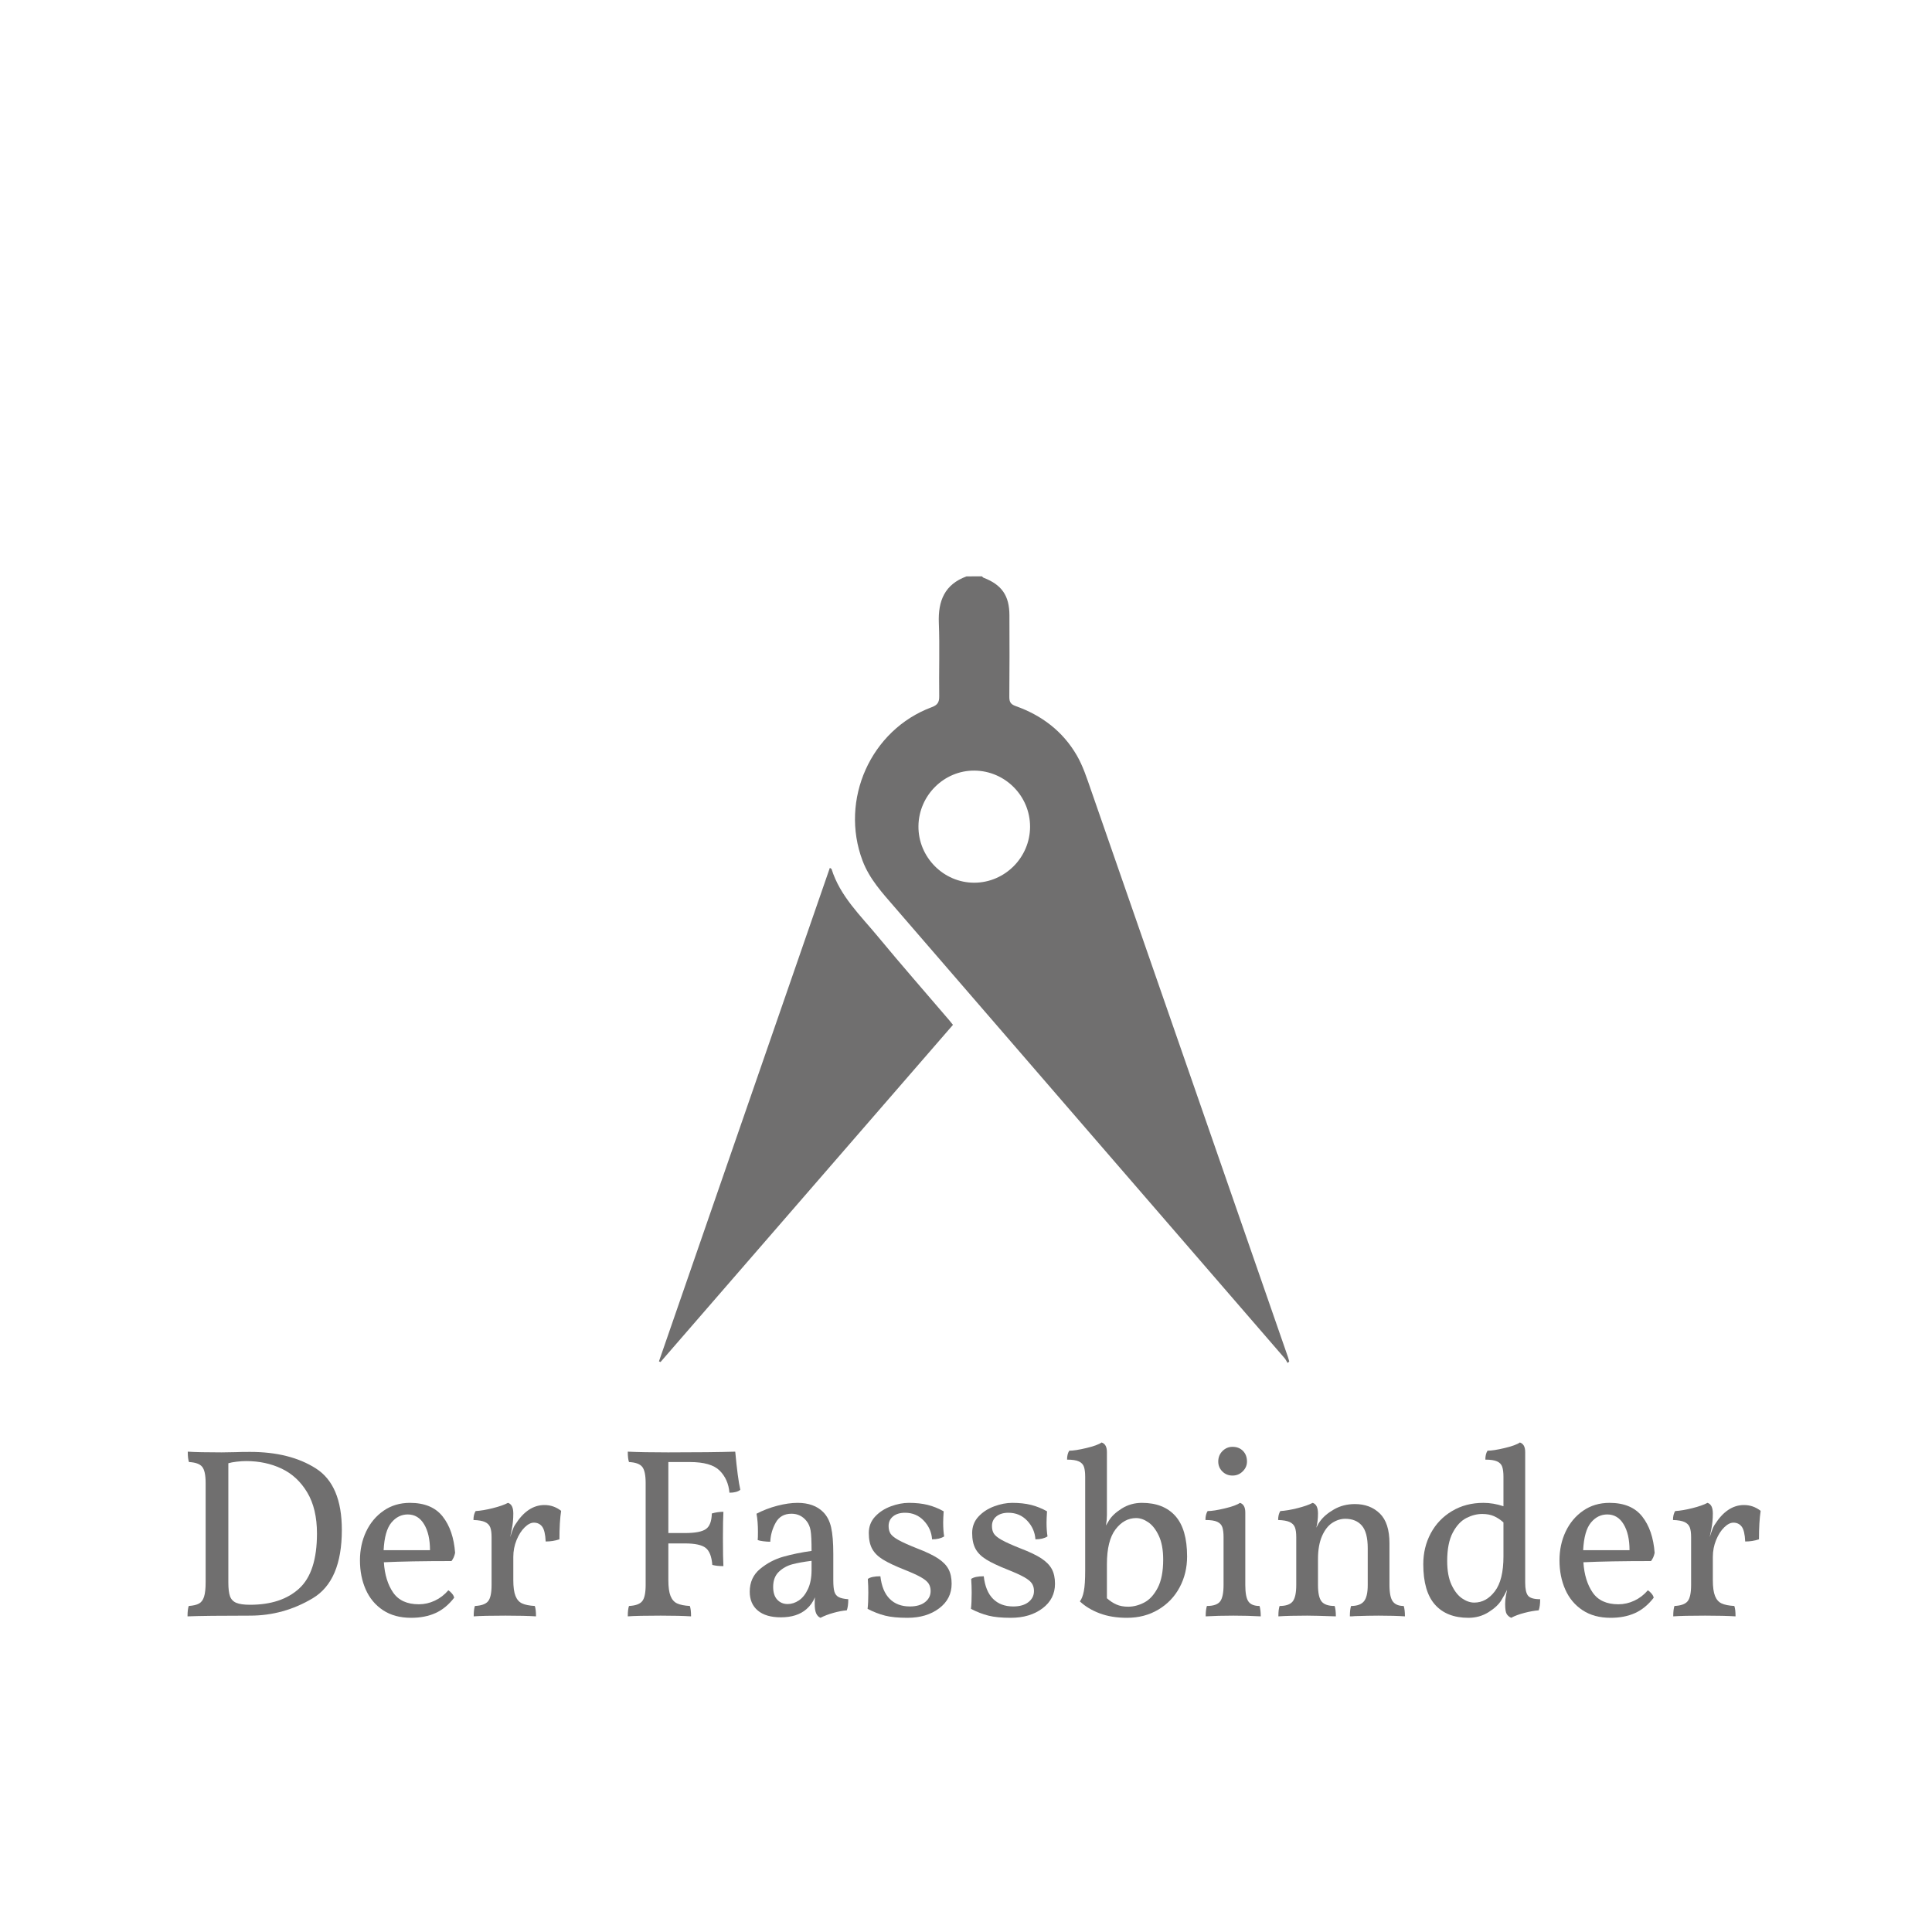 <?xml version="1.0" encoding="utf-8"?>
<!-- Generator: Adobe Illustrator 25.4.1, SVG Export Plug-In . SVG Version: 6.00 Build 0)  -->
<svg version="1.1" xmlns="http://www.w3.org/2000/svg" xmlns:xlink="http://www.w3.org/1999/xlink" x="0px" y="0px"
	 viewBox="0 0 800 800" style="enable-background:new 0 0 800 800;" xml:space="preserve">
<style type="text/css">
	.st0{fill:#706F6F;}
</style>
<g id="Ebene_3">
</g>
<g id="Ebene_5">
	<g>
		<path class="st0" d="M406.61,238.66c0.23,0.2,0.42,0.48,0.69,0.58c7.5,2.89,10.66,7.4,10.68,15.52
			c0.04,11.27,0.07,22.54-0.04,33.8c-0.02,2.15,0.6,3.09,2.68,3.83c10.78,3.82,19.5,10.47,25.25,20.38c2.58,4.44,4.19,9.5,5.9,14.4
			c27.23,78.27,54.39,156.55,81.57,234.83c0.2,0.58,0.34,1.19,0.5,1.78c-0.23,0.2-0.45,0.4-0.68,0.6c-0.42-0.67-0.75-1.42-1.26-2.01
			c-53.81-62.23-107.65-124.43-161.42-186.7c-5.1-5.91-10.43-11.64-13.31-19.26c-9.53-25.21,3.35-54.18,28.64-63.58
			c2.41-0.89,3.14-2.05,3.1-4.58c-0.16-10.1,0.24-20.21-0.16-30.29c-0.36-9.15,2.4-15.98,11.47-19.29
			C402.36,238.66,404.48,238.66,406.61,238.66z M426.53,342.35c0.03-12.7-10.27-23.13-22.98-23.26
			c-12.61-0.13-23.1,10.25-23.24,22.99c-0.14,12.81,10.38,23.46,23.13,23.43C416.1,365.48,426.5,355.05,426.53,342.35z"/>
		<path class="st0" d="M394.6,424.37c-40.5,46.7-80.8,93.16-121.1,139.62c-0.21-0.09-0.43-0.19-0.64-0.28
			c23.58-68.09,47.16-136.18,70.76-204.35c0.39,0.27,0.67,0.36,0.72,0.52c3.53,11.24,11.95,19.18,19.14,27.88
			c9.68,11.71,19.7,23.14,29.57,34.69C393.51,423.01,393.96,423.58,394.6,424.37z"/>
	</g>
	<g>
		<path class="st0" d="M130.8,608.05c7.17,4.57,10.75,13.05,10.75,25.45c0,14.07-4.02,23.5-12.05,28.3
			c-8.03,4.8-16.68,7.2-25.95,7.2c-12.27,0-20.9,0.1-25.9,0.3c0-1.93,0.17-3.37,0.5-4.3c1.87-0.13,3.28-0.47,4.25-1
			c0.97-0.53,1.67-1.48,2.1-2.85c0.43-1.37,0.65-3.35,0.65-5.95v-41.1c0-3.33-0.48-5.58-1.45-6.75c-0.97-1.17-2.78-1.82-5.45-1.95
			c-0.33-0.93-0.5-2.37-0.5-4.3c3.07,0.2,7.73,0.3,14,0.3l5.9-0.1c1.33-0.07,3.3-0.1,5.9-0.1
			C114.55,601.2,123.64,603.48,130.8,608.05z M123.9,657.75c4.9-4.5,7.35-12.08,7.35-22.75c0-6.87-1.35-12.55-4.05-17.05
			c-2.7-4.5-6.25-7.78-10.65-9.85c-4.4-2.07-9.27-3.1-14.6-3.1c-1.2,0-2.52,0.08-3.95,0.25c-1.43,0.17-2.58,0.38-3.45,0.65v49.3
			c0,2.6,0.23,4.53,0.7,5.8c0.47,1.27,1.33,2.17,2.6,2.7c1.27,0.53,3.17,0.8,5.7,0.8C112.22,664.5,119,662.25,123.9,657.75z"/>
		<path class="st0" d="M187.2,659.9c0.5,0.6,0.78,1.17,0.85,1.7c-2.27,2.93-4.85,5.05-7.75,6.35s-6.25,1.95-10.05,1.95
			c-4.6,0-8.48-1.05-11.65-3.15c-3.17-2.1-5.55-4.95-7.15-8.55c-1.6-3.6-2.4-7.63-2.4-12.1c0-4.33,0.85-8.3,2.55-11.9
			c1.7-3.6,4.12-6.48,7.25-8.65c3.13-2.17,6.77-3.25,10.9-3.25c6.07,0,10.58,1.88,13.55,5.65c2.97,3.77,4.68,8.78,5.15,15.05
			c-0.27,1.33-0.77,2.47-1.5,3.4c-11.73,0-21.07,0.17-28,0.5c0.33,5.13,1.62,9.32,3.85,12.55c2.23,3.23,5.78,4.85,10.65,4.85
			c2.27,0,4.47-0.5,6.6-1.5c2.13-1,4-2.43,5.6-4.3C186.19,658.83,186.7,659.3,187.2,659.9z M162.05,630.5
			c-1.87,2.27-2.93,6.07-3.2,11.4h19.2c0-4.47-0.82-8.05-2.45-10.75c-1.63-2.7-3.88-4.05-6.75-4.05
			C166.19,627.1,163.92,628.23,162.05,630.5z"/>
		<path class="st0" d="M232.35,625.6c-0.47,3.07-0.7,7-0.7,11.8c-1.8,0.6-3.7,0.9-5.7,0.9c-0.13-3-0.62-5.05-1.45-6.15
			c-0.83-1.1-1.98-1.65-3.45-1.65c-1.2,0-2.47,0.65-3.8,1.95c-1.33,1.3-2.45,3.05-3.35,5.25c-0.9,2.2-1.35,4.53-1.35,7v9.6
			c0,2.87,0.3,5.05,0.9,6.55s1.52,2.54,2.75,3.1c1.23,0.57,2.98,0.92,5.25,1.05c0.33,0.93,0.5,2.37,0.5,4.3
			c-3.07-0.2-7.27-0.3-12.6-0.3c-6.2,0-10.6,0.1-13.2,0.3c0-1.93,0.17-3.37,0.5-4.3c2.67-0.13,4.48-0.78,5.45-1.95
			c0.97-1.17,1.45-3.42,1.45-6.75v-19.8c0-1.73-0.18-3.08-0.55-4.05c-0.37-0.97-1.08-1.7-2.15-2.2c-1.07-0.5-2.67-0.78-4.8-0.85
			c0-1.53,0.3-2.77,0.9-3.7c2.07-0.13,4.43-0.53,7.1-1.2c2.67-0.67,4.77-1.4,6.3-2.2c1.47,0.47,2.2,1.93,2.2,4.4
			c0,2.27-0.2,4.38-0.6,6.35c-0.4,1.97-0.63,3.12-0.7,3.45c0.13-0.4,0.4-1.2,0.8-2.4c0.4-1.2,0.83-2.13,1.3-2.8
			c3.4-5.4,7.43-8.1,12.1-8.1C227.99,623.2,230.29,624,232.35,625.6z"/>
		<path class="st0" d="M276.75,605.4v29.4h6.9c4.2,0,7.08-0.55,8.65-1.65c1.57-1.1,2.38-3.25,2.45-6.45c1.6-0.47,3.2-0.7,4.8-0.7
			c-0.13,2.27-0.2,5.9-0.2,10.9c0,5.47,0.07,9.33,0.2,11.6c-1.8,0-3.33-0.17-4.6-0.5c-0.27-3.47-1.18-5.82-2.75-7.05
			c-1.57-1.23-4.42-1.85-8.55-1.85h-6.9v15.2c0,2.87,0.3,5.05,0.9,6.55c0.6,1.5,1.52,2.54,2.75,3.1c1.23,0.57,2.98,0.92,5.25,1.05
			c0.33,0.93,0.5,2.37,0.5,4.3c-3.07-0.2-7.27-0.3-12.6-0.3c-6.47,0-11,0.1-13.6,0.3c0-1.93,0.17-3.37,0.5-4.3
			c2.67-0.13,4.48-0.78,5.45-1.95c0.97-1.17,1.45-3.42,1.45-6.75v-42.2c0-3.33-0.48-5.58-1.45-6.75c-0.97-1.17-2.78-1.82-5.45-1.95
			c-0.33-0.93-0.5-2.37-0.5-4.3c4.4,0.2,9.97,0.3,16.7,0.3c11.93,0,21.2-0.1,27.8-0.3c0.67,7.33,1.37,12.6,2.1,15.8
			c-1,0.8-2.5,1.2-4.5,1.2c-0.33-3.73-1.68-6.78-4.05-9.15c-2.37-2.37-6.48-3.55-12.35-3.55H276.75z"/>
		<path class="st0" d="M345.5,659.05c0.3,1.03,0.88,1.78,1.75,2.25c0.87,0.47,2.2,0.77,4,0.9c0,1.93-0.2,3.47-0.6,4.6
			c-1.67,0.13-3.52,0.48-5.55,1.05c-2.03,0.57-3.82,1.25-5.35,2.05c-0.8-0.33-1.4-0.95-1.8-1.85c-0.4-0.9-0.6-2.25-0.6-4.05
			c0-1.13,0.03-2,0.1-2.6c-0.8,1.93-1.97,3.57-3.5,4.9c-2.6,2.27-6.13,3.4-10.6,3.4c-4.13,0-7.32-0.93-9.55-2.8
			c-2.23-1.87-3.35-4.47-3.35-7.8c0-3.93,1.43-7.08,4.3-9.45c2.87-2.37,6.07-4.05,9.6-5.05c3.53-1,7.43-1.8,11.7-2.4
			c0-4.07-0.13-6.88-0.4-8.45c-0.27-1.57-0.83-2.88-1.7-3.95c-1.6-2-3.67-3-6.2-3c-3,0-5.18,1.23-6.55,3.7
			c-1.37,2.47-2.12,5.1-2.25,7.9c-0.87,0-1.83-0.07-2.9-0.2c-1.07-0.13-1.83-0.3-2.3-0.5c0.07-0.67,0.1-1.8,0.1-3.4
			c0-2.93-0.2-5.43-0.6-7.5c2.67-1.4,5.53-2.5,8.6-3.3c3.07-0.8,5.87-1.2,8.4-1.2c4.53,0,8.07,1.27,10.6,3.8
			c1.6,1.6,2.7,3.72,3.3,6.35c0.6,2.63,0.9,6.28,0.9,10.95v11C345.05,656.46,345.2,658.02,345.5,659.05z M336.05,646.3
			c-3.2,0.4-5.87,0.88-8,1.45c-2.13,0.57-3.98,1.6-5.55,3.1c-1.57,1.5-2.35,3.58-2.35,6.25c0,2.33,0.57,4.1,1.7,5.3
			c1.13,1.2,2.57,1.8,4.3,1.8c1.6,0,3.15-0.5,4.65-1.5s2.75-2.57,3.75-4.7c1-2.13,1.5-4.77,1.5-7.9V646.3z"/>
		<path class="st0" d="M385.95,637.4c-0.2-2.93-1.33-5.5-3.4-7.7c-2.07-2.2-4.67-3.3-7.8-3.3c-2.07,0-3.72,0.5-4.95,1.5
			c-1.23,1-1.85,2.33-1.85,4c0,1.27,0.27,2.32,0.8,3.15c0.53,0.83,1.63,1.72,3.3,2.65c1.67,0.93,4.27,2.1,7.8,3.5
			c3.67,1.4,6.52,2.77,8.55,4.1c2.03,1.33,3.48,2.82,4.35,4.45c0.87,1.63,1.3,3.65,1.3,6.05c0,4.2-1.73,7.6-5.2,10.2
			c-3.47,2.6-7.83,3.9-13.1,3.9c-3.8,0-6.88-0.3-9.25-0.9c-2.37-0.6-4.78-1.53-7.25-2.8c0.2-1.73,0.3-3.97,0.3-6.7
			c0-1.8-0.07-3.7-0.2-5.7c1-0.73,2.73-1.1,5.2-1.1c0.47,4.13,1.75,7.25,3.85,9.35c2.1,2.1,4.88,3.15,8.35,3.15
			c2.67,0,4.77-0.6,6.3-1.8c1.53-1.2,2.3-2.73,2.3-4.6c0-1.2-0.28-2.23-0.85-3.1c-0.57-0.87-1.62-1.73-3.15-2.6
			c-1.53-0.87-3.8-1.9-6.8-3.1c-3.87-1.53-6.83-2.93-8.9-4.2c-2.07-1.27-3.57-2.75-4.5-4.45c-0.93-1.7-1.4-3.88-1.4-6.55
			c0-2.67,0.87-4.93,2.6-6.8c1.73-1.87,3.9-3.28,6.5-4.25c2.6-0.97,5.1-1.45,7.5-1.45c2.93,0,5.53,0.28,7.8,0.85
			c2.27,0.57,4.46,1.45,6.6,2.65c-0.13,2-0.2,3.57-0.2,4.7c0,2.13,0.13,4.03,0.4,5.7C389.68,637,388.02,637.4,385.95,637.4z"/>
		<path class="st0" d="M428.75,637.4c-0.2-2.93-1.33-5.5-3.4-7.7c-2.07-2.2-4.67-3.3-7.8-3.3c-2.07,0-3.72,0.5-4.95,1.5
			c-1.23,1-1.85,2.33-1.85,4c0,1.27,0.27,2.32,0.8,3.15c0.53,0.83,1.63,1.72,3.3,2.65c1.67,0.93,4.27,2.1,7.8,3.5
			c3.67,1.4,6.52,2.77,8.55,4.1c2.03,1.33,3.48,2.82,4.35,4.45c0.87,1.63,1.3,3.65,1.3,6.05c0,4.2-1.73,7.6-5.2,10.2
			c-3.47,2.6-7.83,3.9-13.1,3.9c-3.8,0-6.88-0.3-9.25-0.9c-2.37-0.6-4.78-1.53-7.25-2.8c0.2-1.73,0.3-3.97,0.3-6.7
			c0-1.8-0.07-3.7-0.2-5.7c1-0.73,2.73-1.1,5.2-1.1c0.47,4.13,1.75,7.25,3.85,9.35c2.1,2.1,4.88,3.15,8.35,3.15
			c2.67,0,4.77-0.6,6.3-1.8c1.53-1.2,2.3-2.73,2.3-4.6c0-1.2-0.28-2.23-0.85-3.1c-0.57-0.87-1.62-1.73-3.15-2.6
			c-1.53-0.87-3.8-1.9-6.8-3.1c-3.87-1.53-6.83-2.93-8.9-4.2c-2.07-1.27-3.57-2.75-4.5-4.45c-0.93-1.7-1.4-3.88-1.4-6.55
			c0-2.67,0.87-4.93,2.6-6.8c1.73-1.87,3.9-3.28,6.5-4.25c2.6-0.97,5.1-1.45,7.5-1.45c2.93,0,5.53,0.28,7.8,0.85
			c2.27,0.57,4.46,1.45,6.6,2.65c-0.13,2-0.2,3.57-0.2,4.7c0,2.13,0.13,4.03,0.4,5.7C432.48,637,430.82,637.4,428.75,637.4z"/>
		<path class="st0" d="M486.7,627.75c3.23,3.63,4.85,9.22,4.85,16.75c0,4.67-1.03,8.93-3.1,12.8c-2.07,3.87-5,6.93-8.8,9.2
			c-3.8,2.27-8.13,3.4-13,3.4c-4.27,0-8.03-0.62-11.3-1.85c-3.27-1.23-6-2.88-8.2-4.95c0.73-0.93,1.28-2.35,1.65-4.25
			c0.37-1.9,0.55-4.71,0.55-8.45v-38.9c0-1.73-0.17-3.1-0.5-4.1c-0.33-1-1.03-1.75-2.1-2.25c-1.07-0.5-2.7-0.75-4.9-0.75
			c0-1.53,0.3-2.77,0.9-3.7c1.67,0,4.03-0.37,7.1-1.1c3.07-0.73,5.17-1.5,6.3-2.3c1.47,0.47,2.2,1.8,2.2,4v26.1
			c0,1.27-0.13,2.7-0.4,4.3l1.2-2c1.07-1.8,2.85-3.48,5.35-5.05s5.28-2.35,8.35-2.35C478.85,622.3,483.46,624.11,486.7,627.75z
			 M473.75,663.6c2.2-1.13,4.07-3.15,5.6-6.05c1.53-2.9,2.3-6.82,2.3-11.75c0-4-0.6-7.28-1.8-9.85c-1.2-2.57-2.65-4.43-4.35-5.6
			c-1.7-1.17-3.38-1.75-5.05-1.75c-3.33,0-6.18,1.57-8.55,4.7c-2.37,3.13-3.55,7.93-3.55,14.4v14.1c1.27,1.13,2.58,2,3.95,2.6
			c1.37,0.6,2.98,0.9,4.85,0.9C469.35,665.3,471.55,664.73,473.75,663.6z"/>
		<path class="st0" d="M499.75,665c2.67,0,4.48-0.62,5.45-1.85c0.96-1.23,1.45-3.52,1.45-6.85v-19.8c0-1.73-0.17-3.1-0.5-4.1
			c-0.33-1-1.03-1.75-2.1-2.25c-1.07-0.5-2.7-0.75-4.9-0.75c0-1.53,0.3-2.77,0.9-3.7c1.67,0,4.03-0.37,7.1-1.1
			c3.07-0.73,5.17-1.5,6.3-2.3c1.46,0.47,2.2,1.8,2.2,4v30c0,3.33,0.43,5.62,1.3,6.85c0.87,1.23,2.4,1.85,4.6,1.85
			c0.33,1.13,0.5,2.57,0.5,4.3c-3.47-0.2-7.23-0.3-11.3-0.3c-4.33,0-8.17,0.1-11.5,0.3C499.25,667.5,499.41,666.07,499.75,665z
			 M506.15,609.3c-1.13-1.13-1.7-2.5-1.7-4.1c0-1.73,0.58-3.18,1.75-4.35c1.17-1.17,2.55-1.75,4.15-1.75c1.8,0,3.25,0.57,4.35,1.7
			c1.1,1.13,1.65,2.6,1.65,4.4c0,1.53-0.58,2.88-1.75,4.05c-1.17,1.17-2.58,1.75-4.25,1.75C508.68,611,507.28,610.43,506.15,609.3z"
			/>
		<path class="st0" d="M581.75,669.3c-2.87-0.2-6.5-0.3-10.9-0.3c-2.73,0-6.03,0.07-9.9,0.2c-0.47,0.07-1.13,0.1-2,0.1
			c0-1.93,0.17-3.37,0.5-4.3c2.47,0,4.23-0.63,5.3-1.9c1.07-1.27,1.6-3.53,1.6-6.8v-15.2c0-4.4-0.82-7.53-2.45-9.4
			c-1.63-1.87-3.92-2.8-6.85-2.8c-1.87,0-3.67,0.57-5.4,1.7c-1.73,1.13-3.15,2.97-4.25,5.5c-1.1,2.54-1.65,5.7-1.65,9.5v10.7
			c0,3.33,0.5,5.62,1.5,6.85c1,1.23,2.8,1.85,5.4,1.85c0.33,1,0.5,2.43,0.5,4.3c-5.6-0.2-9.57-0.3-11.9-0.3
			c-5.07,0-9.03,0.1-11.9,0.3c0-1.93,0.17-3.37,0.5-4.3c2.6,0,4.4-0.62,5.4-1.85c1-1.23,1.5-3.52,1.5-6.85v-19.8
			c0-1.73-0.18-3.08-0.55-4.05c-0.37-0.97-1.08-1.7-2.15-2.2c-1.07-0.5-2.67-0.78-4.8-0.85c0-1.53,0.3-2.77,0.9-3.7
			c2.07-0.13,4.43-0.53,7.1-1.2c2.67-0.67,4.77-1.4,6.3-2.2c1.46,0.47,2.2,1.93,2.2,4.4c0,2.13-0.23,4.1-0.7,5.9
			c0.13-0.2,0.32-0.55,0.55-1.05c0.23-0.5,0.55-1.02,0.95-1.55c1.33-1.87,3.28-3.53,5.85-5c2.57-1.47,5.45-2.2,8.65-2.2
			c4.2,0,7.63,1.3,10.3,3.9c2.67,2.6,4,6.73,4,12.4v17.2c0,3.33,0.47,5.62,1.4,6.85c0.93,1.23,2.43,1.85,4.5,1.85
			C581.58,666,581.75,667.43,581.75,669.3z"/>
		<path class="st0" d="M632.7,660.7c0.77,1,2.45,1.5,5.05,1.5c0,1.93-0.2,3.47-0.6,4.6c-1.73,0.13-3.7,0.48-5.9,1.05
			c-2.2,0.57-4.04,1.25-5.5,2.05c-0.87-0.4-1.5-0.95-1.9-1.65s-0.6-2.08-0.6-4.15c0-1.13,0.12-2.3,0.35-3.5
			c0.23-1.2,0.38-1.96,0.45-2.3c-0.6,1.27-1.37,2.67-2.3,4.2c-1.07,1.8-2.85,3.48-5.35,5.05s-5.28,2.35-8.35,2.35
			c-6,0-10.62-1.82-13.85-5.45c-3.23-3.63-4.85-9.22-4.85-16.75c0-4.67,1.03-8.93,3.1-12.8c2.07-3.87,5-6.93,8.8-9.2
			c3.8-2.27,8.13-3.4,13-3.4c2.73,0,5.5,0.47,8.3,1.4v-12.2c0-1.73-0.17-3.1-0.5-4.1c-0.33-1-1.03-1.75-2.1-2.25s-2.7-0.75-4.9-0.75
			c0-1.53,0.3-2.77,0.9-3.7c1.67,0,4.03-0.37,7.1-1.1c3.07-0.73,5.17-1.5,6.3-2.3c1.47,0.47,2.2,1.8,2.2,4v54.1
			C631.55,657.93,631.93,659.7,632.7,660.7z M619,658.9c2.37-3.13,3.55-7.93,3.55-14.4v-14.1c-1.27-1.13-2.58-2-3.95-2.6
			c-1.37-0.6-2.98-0.9-4.85-0.9c-2.2,0-4.4,0.57-6.6,1.7c-2.2,1.13-4.07,3.15-5.6,6.05c-1.53,2.9-2.3,6.82-2.3,11.75
			c0,4,0.6,7.28,1.8,9.85c1.2,2.57,2.65,4.43,4.35,5.6c1.7,1.17,3.38,1.75,5.05,1.75C613.78,663.6,616.63,662.03,619,658.9z"/>
		<path class="st0" d="M683.9,659.9c0.5,0.6,0.78,1.17,0.85,1.7c-2.27,2.93-4.85,5.05-7.75,6.35s-6.25,1.95-10.05,1.95
			c-4.6,0-8.48-1.05-11.65-3.15c-3.17-2.1-5.55-4.95-7.15-8.55c-1.6-3.6-2.4-7.63-2.4-12.1c0-4.33,0.85-8.3,2.55-11.9
			c1.7-3.6,4.12-6.48,7.25-8.65c3.13-2.17,6.77-3.25,10.9-3.25c6.07,0,10.58,1.88,13.55,5.65c2.97,3.77,4.68,8.78,5.15,15.05
			c-0.27,1.33-0.77,2.47-1.5,3.4c-11.73,0-21.07,0.17-28,0.5c0.33,5.13,1.62,9.32,3.85,12.55c2.23,3.23,5.78,4.85,10.65,4.85
			c2.27,0,4.46-0.5,6.6-1.5c2.13-1,4-2.43,5.6-4.3C682.88,658.83,683.4,659.3,683.9,659.9z M658.75,630.5
			c-1.87,2.27-2.93,6.07-3.2,11.4h19.2c0-4.47-0.82-8.05-2.45-10.75c-1.63-2.7-3.88-4.05-6.75-4.05
			C662.88,627.1,660.61,628.23,658.75,630.5z"/>
		<path class="st0" d="M729.05,625.6c-0.47,3.07-0.7,7-0.7,11.8c-1.8,0.6-3.7,0.9-5.7,0.9c-0.13-3-0.62-5.05-1.45-6.15
			c-0.83-1.1-1.98-1.65-3.45-1.65c-1.2,0-2.47,0.65-3.8,1.95c-1.33,1.3-2.45,3.05-3.35,5.25c-0.9,2.2-1.35,4.53-1.35,7v9.6
			c0,2.87,0.3,5.05,0.9,6.55s1.52,2.54,2.75,3.1c1.23,0.57,2.98,0.92,5.25,1.05c0.33,0.93,0.5,2.37,0.5,4.3
			c-3.07-0.2-7.27-0.3-12.6-0.3c-6.2,0-10.6,0.1-13.2,0.3c0-1.93,0.17-3.37,0.5-4.3c2.67-0.13,4.48-0.78,5.45-1.95
			c0.96-1.17,1.45-3.42,1.45-6.75v-19.8c0-1.73-0.18-3.08-0.55-4.05c-0.37-0.97-1.08-1.7-2.15-2.2c-1.07-0.5-2.67-0.78-4.8-0.85
			c0-1.53,0.3-2.77,0.9-3.7c2.07-0.13,4.43-0.53,7.1-1.2c2.67-0.67,4.77-1.4,6.3-2.2c1.46,0.47,2.2,1.93,2.2,4.4
			c0,2.27-0.2,4.38-0.6,6.35c-0.4,1.97-0.63,3.12-0.7,3.45c0.13-0.4,0.4-1.2,0.8-2.4c0.4-1.2,0.83-2.13,1.3-2.8
			c3.4-5.4,7.43-8.1,12.1-8.1C724.68,623.2,726.98,624,729.05,625.6z"/>
	</g>
</g>
</svg>
